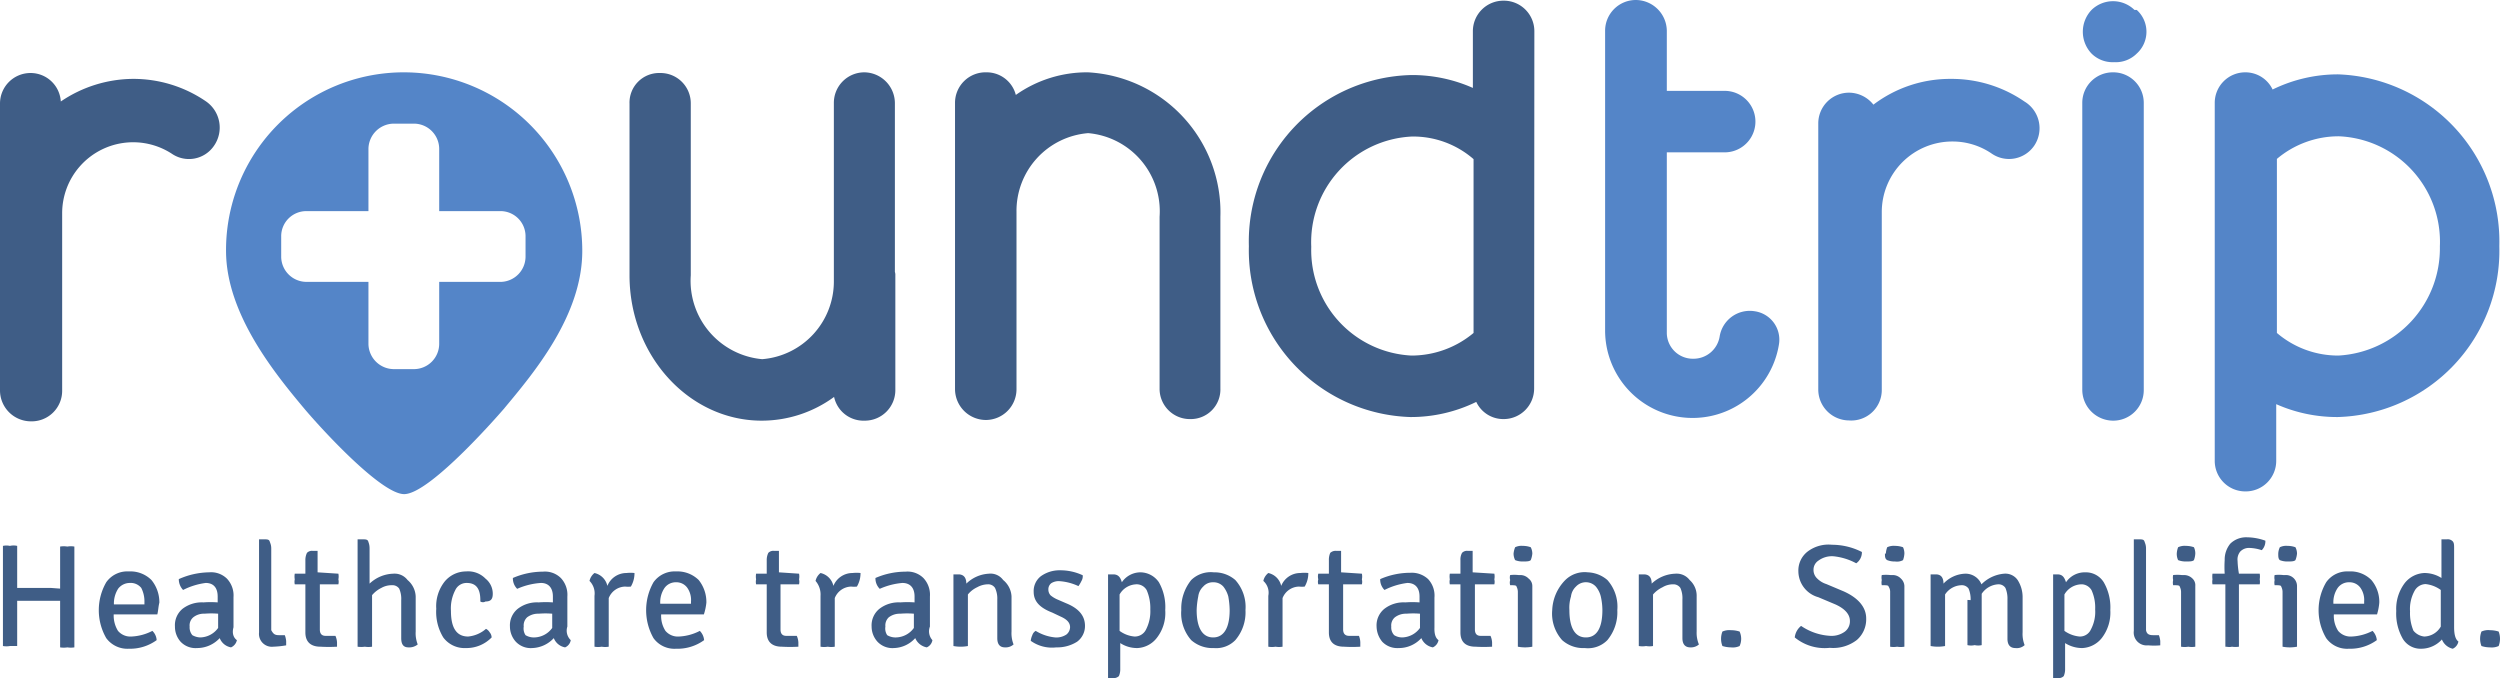 <svg xmlns="http://www.w3.org/2000/svg" width="110.6" height="30" viewBox="0 0 110.6 30"><title>Roundtrip_Logo</title><path d="M8.87,4.39a5.68,5.68,0,0,0-3.26-1,5.74,5.74,0,0,0-3.17,1A1.34,1.34,0,0,0,1.11,3.13h0A1.35,1.35,0,0,0-.25,4.49l0,12.69a1.37,1.37,0,0,0,1.36,1.36h0A1.35,1.35,0,0,0,2.5,17.18l0-7.85v0A3.14,3.14,0,0,1,7.35,6.7a1.34,1.34,0,0,0,1.86-.34A1.41,1.41,0,0,0,8.87,4.39Z" transform="translate(0.25 0.1)" fill="#3f5d86"/><path d="M39.34,11.93l0-7.47A1.37,1.37,0,0,0,38,3.1h0a1.35,1.35,0,0,0-1.36,1.36l0,7.85a3.45,3.45,0,0,1-3.17,3.48,3.48,3.48,0,0,1-3.16-3.71l0-1.52,0-6.1a1.34,1.34,0,0,0-1.36-1.33h0A1.31,1.31,0,0,0,27.6,4.49l0,6.07,0,1.52c0,3.55,2.63,6.43,5.85,6.43a5.42,5.42,0,0,0,3.2-1.05A1.33,1.33,0,0,0,38,18.51h0a1.35,1.35,0,0,0,1.36-1.36V12.08A.4.4,0,0,0,39.34,11.93Z" transform="translate(0.25 0.1)" fill="#3f5d86"/><path d="M67.63,1.29A1.35,1.35,0,0,0,66.27-.07h0a1.35,1.35,0,0,0-1.36,1.36v2.5a6.63,6.63,0,0,0-2.72-.57A7.36,7.36,0,0,0,55,10.79a7.38,7.38,0,0,0,7.15,7.56,6.57,6.57,0,0,0,2.91-.67,1.32,1.32,0,0,0,1.2.76h0a1.35,1.35,0,0,0,1.36-1.36Zm-9.87,9.53a4.68,4.68,0,0,1,4.46-4.88,4.07,4.07,0,0,1,2.72,1v7.69a4.28,4.28,0,0,1-2.75,1A4.67,4.67,0,0,1,57.76,10.82Z" transform="translate(0.25 0.1)" fill="#3f5d86"/><path d="M47.88,3.1a5.45,5.45,0,0,0-3.19,1,1.33,1.33,0,0,0-1.3-1h0A1.35,1.35,0,0,0,42,4.46V9.65l0,7.47a1.37,1.37,0,0,0,1.36,1.36h0a1.36,1.36,0,0,0,1.36-1.36l0-7.85a3.45,3.45,0,0,1,3.17-3.48,3.47,3.47,0,0,1,3.16,3.7l0,1.52,0,6.11a1.34,1.34,0,0,0,1.36,1.32h0a1.31,1.31,0,0,0,1.33-1.36l0-6.07,0-1.52A6.2,6.2,0,0,0,47.88,3.1Z" transform="translate(0.25 0.1)" fill="#3f5d86"/><path d="M93.23,3.1h0a1.35,1.35,0,0,0-1.36,1.36l0,12.69a1.37,1.37,0,0,0,1.36,1.36h0a1.35,1.35,0,0,0,1.36-1.36l0-12.69A1.35,1.35,0,0,0,93.23,3.1Z" transform="translate(0.25 0.1)" fill="#5485c8"/><path d="M94.18.34a1.36,1.36,0,0,0-1.9,0,1.4,1.4,0,0,0,0,1.93,1.32,1.32,0,0,0,1,.38,1.31,1.31,0,0,0,1-.38,1.3,1.3,0,0,0,0-1.93Z" transform="translate(0.25 0.1)" fill="#5485c8"/><path d="M89.31,4.39a5.68,5.68,0,0,0-3.26-1,5.61,5.61,0,0,0-3.42,1.14A1.39,1.39,0,0,0,81.56,4h0a1.36,1.36,0,0,0-1.37,1.36l0,11.78a1.37,1.37,0,0,0,1.36,1.36h0A1.35,1.35,0,0,0,83,17.15l0-7.85v0a3.12,3.12,0,0,1,3.13-3.14,3.06,3.06,0,0,1,1.74.54,1.35,1.35,0,0,0,1.87-.35A1.38,1.38,0,0,0,89.31,4.39Z" transform="translate(0.25 0.1)" fill="#5485c8"/><path d="M103.2,3.19a6.57,6.57,0,0,0-2.91.67,1.33,1.33,0,0,0-1.2-.76h0a1.35,1.35,0,0,0-1.36,1.36l0,15.82a1.35,1.35,0,0,0,1.36,1.36h0a1.35,1.35,0,0,0,1.36-1.36v-2.5a6.63,6.63,0,0,0,2.72.57,7.36,7.36,0,0,0,7.15-7.56A7.4,7.4,0,0,0,103.2,3.19Zm0,12.44a4.17,4.17,0,0,1-2.72-1V6.93a4.23,4.23,0,0,1,2.75-1,4.67,4.67,0,0,1,4.46,4.87A4.75,4.75,0,0,1,103.2,15.63Z" transform="translate(0.25 0.1)" fill="#5485c8"/><path d="M77.38,13.67a1.35,1.35,0,0,0-1.55,1.1,1.17,1.17,0,0,1-1.17,1,1.15,1.15,0,0,1-1.17-1.13l0-1,0-7h2.56a1.36,1.36,0,0,0,0-2.72H73.49V1.26A1.38,1.38,0,0,0,72.12-.1h0a1.36,1.36,0,0,0-1.36,1.36l0,12.28,0,1a3.87,3.87,0,0,0,7.69.6A1.27,1.27,0,0,0,77.38,13.67Z" transform="translate(0.25 0.1)" fill="#5485c8"/><path d="M2.41,25.94V24.08a1,1,0,0,1,.32,0,.9.9,0,0,1,.31,0v4.46a1,1,0,0,1-.31,0,1,1,0,0,1-.32,0V26.48H.51v2c-.06,0-.19,0-.32,0a.9.9,0,0,1-.31,0V24.05a.75.75,0,0,1,.31,0,.71.71,0,0,1,.32,0v1.86H2Z" transform="translate(0.25 0.1)" fill="#3f5d86"/><path d="M6.71,27.08H4.78a1.29,1.29,0,0,0,.19.73.72.72,0,0,0,.6.25,2.2,2.2,0,0,0,.92-.25.61.61,0,0,1,.19.41,2,2,0,0,1-1.23.38,1.16,1.16,0,0,1-1-.47,2.48,2.48,0,0,1,0-2.47,1.14,1.14,0,0,1,1-.48,1.32,1.32,0,0,1,1,.38,1.55,1.55,0,0,1,.35,1C6.75,26.77,6.75,26.93,6.71,27.08ZM6,25.91a.6.6,0,0,0-.51-.22.65.65,0,0,0-.51.25,1.21,1.21,0,0,0-.19.7H6.14v-.09A1.32,1.32,0,0,0,6,25.91Z" transform="translate(0.25 0.1)" fill="#3f5d86"/><path d="M10.23,28.22a.45.45,0,0,1-.26.32.66.66,0,0,1-.5-.41,1.36,1.36,0,0,1-1,.44.91.91,0,0,1-.73-.28,1,1,0,0,1-.25-.67.94.94,0,0,1,.34-.79,1.4,1.4,0,0,1,.92-.28,4.16,4.16,0,0,1,.63,0v-.26c0-.38-.18-.6-.53-.6A3.07,3.07,0,0,0,7.85,26a.69.69,0,0,1-.19-.48A3.38,3.38,0,0,1,9,25.22a1,1,0,0,1,.79.28,1.08,1.08,0,0,1,.29.82v1.33C10,27.94,10.1,28.13,10.23,28.22ZM8.61,28.1a1,1,0,0,0,.79-.42v-.63a3.58,3.58,0,0,0-.6,0,.75.75,0,0,0-.5.16.47.47,0,0,0-.16.41.53.53,0,0,0,.12.38A.75.75,0,0,0,8.61,28.1Z" transform="translate(0.25 0.1)" fill="#3f5d86"/><path d="M12.09,28h.26a1,1,0,0,1,.06.26v.19a4.1,4.1,0,0,1-.57.06.57.57,0,0,1-.63-.63V23.76l0,0h.22c.13,0,.22,0,.25.09s.07.16.07.32v3.61C11.84,27.94,11.9,28,12.09,28Z" transform="translate(0.25 0.1)" fill="#3f5d86"/><path d="M14.72,25.28a.64.64,0,0,1,0,.25.47.47,0,0,1,0,.22H13.9v2c0,.19.09.28.25.28h.44a.82.82,0,0,1,.07.29v.19a6.27,6.27,0,0,1-.73,0c-.44,0-.67-.22-.67-.63V25.75h-.47a.53.53,0,0,1,0-.22.72.72,0,0,1,0-.25h.47v-.6a.72.72,0,0,1,.07-.32.3.3,0,0,1,.25-.09h.22l0,0v.95Z" transform="translate(0.25 0.1)" fill="#3f5d86"/><path d="M18.14,26.29v1.55a1.35,1.35,0,0,0,.09.57.59.59,0,0,1-.41.13c-.22,0-.32-.13-.32-.41V26.45a1.11,1.11,0,0,0-.09-.51.36.36,0,0,0-.32-.15.91.91,0,0,0-.47.12,1.27,1.27,0,0,0-.41.32v2.28a1,1,0,0,1-.32,0,1.06,1.06,0,0,1-.32,0V23.76l0,0h.22c.12,0,.22,0,.25.09s.06.16.06.32v1.55a1.59,1.59,0,0,1,1.05-.44.72.72,0,0,1,.63.28A1,1,0,0,1,18.14,26.29Z" transform="translate(0.25 0.1)" fill="#3f5d86"/><path d="M21,26.51v-.06c0-.51-.19-.76-.6-.76a.55.55,0,0,0-.51.32,1.75,1.75,0,0,0-.19.92c0,.75.25,1.13.76,1.13a1.4,1.4,0,0,0,.79-.34.39.39,0,0,1,.16.15.37.37,0,0,1,.09.23,1.55,1.55,0,0,1-1.14.47,1.17,1.17,0,0,1-1-.47,2.17,2.17,0,0,1-.31-1.27,1.76,1.76,0,0,1,.37-1.2,1.23,1.23,0,0,1,.95-.45,1.07,1.07,0,0,1,.86.32.85.85,0,0,1,.32.67c0,.25-.1.34-.32.34A.22.22,0,0,1,21,26.51Z" transform="translate(0.25 0.1)" fill="#3f5d86"/><path d="M25,28.22a.42.42,0,0,1-.25.32.66.66,0,0,1-.5-.41,1.36,1.36,0,0,1-.95.44.91.91,0,0,1-.73-.28,1,1,0,0,1-.26-.67.94.94,0,0,1,.35-.79,1.39,1.39,0,0,1,.92-.28,4.22,4.22,0,0,1,.63,0v-.26c0-.38-.19-.6-.53-.6a3.07,3.07,0,0,0-1.05.26.65.65,0,0,1-.19-.48,3.35,3.35,0,0,1,1.33-.28,1,1,0,0,1,.79.28,1.08,1.08,0,0,1,.29.82v1.33A.58.58,0,0,0,25,28.22Zm-1.61-.12a1,1,0,0,0,.79-.42v-.63a3.64,3.64,0,0,0-.6,0,.8.8,0,0,0-.51.16.49.49,0,0,0-.15.41A.53.53,0,0,0,23,28,.71.71,0,0,0,23.39,28.1Z" transform="translate(0.25 0.1)" fill="#3f5d86"/><path d="M25.83,25.6a.61.61,0,0,1,.22-.35.75.75,0,0,1,.57.57.91.91,0,0,1,.85-.57,1.5,1.5,0,0,1,.35,0,1.17,1.17,0,0,1-.16.6,1.08,1.08,0,0,1-.25,0,.8.8,0,0,0-.73.51v2.15a.9.9,0,0,1-.31,0,.93.93,0,0,1-.32,0V26.26A.78.78,0,0,0,25.83,25.6Z" transform="translate(0.25 0.1)" fill="#3f5d86"/><path d="M30.89,27.08H29a1.22,1.22,0,0,0,.19.73.72.72,0,0,0,.6.25,2.2,2.2,0,0,0,.92-.25.66.66,0,0,1,.19.41,2,2,0,0,1-1.24.38,1.14,1.14,0,0,1-1-.47,2.51,2.51,0,0,1,0-2.47,1.15,1.15,0,0,1,1-.48,1.34,1.34,0,0,1,1,.38,1.55,1.55,0,0,1,.34,1A2.45,2.45,0,0,1,30.89,27.08Zm-.73-1.17a.59.59,0,0,0-.5-.25.61.61,0,0,0-.51.25,1.12,1.12,0,0,0-.19.7h1.36v-.1A.94.94,0,0,0,30.16,25.91Z" transform="translate(0.25 0.1)" fill="#3f5d86"/><path d="M35.1,25.28a.64.64,0,0,1,0,.25.47.47,0,0,1,0,.22h-.82v2c0,.19.09.28.25.28H35a.82.82,0,0,1,.07.29v.19a6.27,6.27,0,0,1-.73,0c-.44,0-.67-.22-.67-.63V25.75h-.47a.53.53,0,0,1,0-.22.72.72,0,0,1,0-.25h.47v-.6a.72.72,0,0,1,.07-.32.3.3,0,0,1,.25-.09h.22l0,0v.95Z" transform="translate(0.25 0.1)" fill="#3f5d86"/><path d="M35.83,25.6a.61.61,0,0,1,.22-.35.75.75,0,0,1,.57.57.91.91,0,0,1,.85-.57,1.5,1.5,0,0,1,.35,0,1.17,1.17,0,0,1-.16.6,1.08,1.08,0,0,1-.25,0,.8.8,0,0,0-.73.51v2.15a.9.9,0,0,1-.31,0,.93.93,0,0,1-.32,0V26.26A.92.92,0,0,0,35.83,25.6Z" transform="translate(0.25 0.1)" fill="#3f5d86"/><path d="M41,28.22a.42.42,0,0,1-.25.32.69.69,0,0,1-.51-.41,1.32,1.32,0,0,1-.94.44.91.91,0,0,1-.73-.28,1,1,0,0,1-.26-.67.94.94,0,0,1,.35-.79,1.39,1.39,0,0,1,.92-.28,4.22,4.22,0,0,1,.63,0v-.26c0-.38-.19-.6-.54-.6a3.08,3.08,0,0,0-1,.26.65.65,0,0,1-.19-.48,3.35,3.35,0,0,1,1.33-.28,1,1,0,0,1,.79.28,1.08,1.08,0,0,1,.29.82v1.33A.58.58,0,0,0,41,28.22Zm-1.61-.12a1,1,0,0,0,.79-.42v-.63a3.64,3.64,0,0,0-.6,0,.8.8,0,0,0-.51.16.49.49,0,0,0-.15.41A.53.53,0,0,0,39,28,.71.71,0,0,0,39.34,28.1Z" transform="translate(0.25 0.1)" fill="#3f5d86"/><path d="M44.5,26.29v1.55a1.35,1.35,0,0,0,.09.57.52.52,0,0,1-.38.13c-.22,0-.34-.13-.34-.41V26.42a1.09,1.09,0,0,0-.1-.51.36.36,0,0,0-.32-.16,1,1,0,0,0-.47.13,1.14,1.14,0,0,0-.41.32v2.28a1.72,1.72,0,0,1-.64,0V25.31l0,0h.22c.22,0,.35.13.35.41a1.54,1.54,0,0,1,1-.44.69.69,0,0,1,.63.28A1,1,0,0,1,44.5,26.29Z" transform="translate(0.25 0.1)" fill="#3f5d86"/><path d="M45.35,28.25a.8.8,0,0,1,.07-.25.33.33,0,0,1,.15-.19,2,2,0,0,0,.86.29.8.8,0,0,0,.5-.13.43.43,0,0,0,.16-.32c0-.19-.12-.34-.41-.47L46.3,27c-.57-.22-.82-.51-.82-.92a.83.83,0,0,1,.32-.69,1.41,1.41,0,0,1,.85-.26,2.33,2.33,0,0,1,1,.22.42.42,0,0,1-.06.26,1.42,1.42,0,0,1-.13.22,2.33,2.33,0,0,0-.85-.22.61.61,0,0,0-.35.09.34.34,0,0,0-.13.29.37.37,0,0,0,.1.25,1.28,1.28,0,0,0,.32.19l.37.16c.54.22.83.54.83,1a.86.86,0,0,1-.35.7,1.64,1.64,0,0,1-.92.25A1.61,1.61,0,0,1,45.35,28.25Z" transform="translate(0.25 0.1)" fill="#3f5d86"/><path d="M50.19,25.22a1,1,0,0,1,.83.44,2.22,2.22,0,0,1,.28,1.23,1.79,1.79,0,0,1-.38,1.24,1.15,1.15,0,0,1-.85.44,1.36,1.36,0,0,1-.76-.22v1.14a.75.75,0,0,1-.06.32.34.34,0,0,1-.26.09h-.22l0,0V25.31l0,0H49c.22,0,.32.13.38.35A1,1,0,0,1,50.19,25.22Zm-.15.53a.88.88,0,0,0-.76.45v1.61a1.3,1.3,0,0,0,.66.25.55.55,0,0,0,.51-.31,1.76,1.76,0,0,0,.19-.89,2,2,0,0,0-.16-.85A.51.51,0,0,0,50,25.75Z" transform="translate(0.25 0.1)" fill="#3f5d86"/><path d="M54.4,25.56a1.78,1.78,0,0,1,.45,1.33,1.89,1.89,0,0,1-.45,1.33,1.18,1.18,0,0,1-.95.35,1.42,1.42,0,0,1-1-.35,1.8,1.8,0,0,1-.44-1.33,2,2,0,0,1,.44-1.33,1.24,1.24,0,0,1,1-.34A1.4,1.4,0,0,1,54.4,25.56Zm-1.71,1.33c0,.79.26,1.21.73,1.21s.73-.42.73-1.21a3.69,3.69,0,0,0-.06-.6,1.22,1.22,0,0,0-.22-.44.58.58,0,0,0-.45-.19.56.56,0,0,0-.44.19.72.72,0,0,0-.22.44A3.66,3.66,0,0,0,52.69,26.89Z" transform="translate(0.25 0.1)" fill="#3f5d86"/><path d="M55.64,25.6a.61.61,0,0,1,.22-.35.75.75,0,0,1,.57.57.91.91,0,0,1,.85-.57,1.5,1.5,0,0,1,.35,0,1.17,1.17,0,0,1-.16.6,1.08,1.08,0,0,1-.25,0,.8.8,0,0,0-.73.51v2.15a.9.9,0,0,1-.31,0,.93.93,0,0,1-.32,0V26.26A.7.7,0,0,0,55.64,25.6Z" transform="translate(0.25 0.1)" fill="#3f5d86"/><path d="M60,25.28a.64.64,0,0,1,0,.25.47.47,0,0,1,0,.22h-.83v2c0,.19.1.28.26.28h.44a.83.83,0,0,1,.06.29v.19a5.78,5.78,0,0,1-.72,0c-.45,0-.67-.22-.67-.63V25.75h-.47a.41.41,0,0,1,0-.22.55.55,0,0,1,0-.25h.47v-.6a.75.75,0,0,1,.06-.32.34.34,0,0,1,.26-.09h.22l0,0v.95Z" transform="translate(0.25 0.1)" fill="#3f5d86"/><path d="M63.39,28.22a.44.44,0,0,1-.25.32.68.68,0,0,1-.51-.41,1.34,1.34,0,0,1-1,.44.92.92,0,0,1-.73-.28,1.09,1.09,0,0,1-.25-.67.94.94,0,0,1,.35-.79,1.39,1.39,0,0,1,.92-.28,4.22,4.22,0,0,1,.63,0v-.26c0-.38-.19-.6-.54-.6A3.08,3.08,0,0,0,61,26a.65.65,0,0,1-.19-.48,3.31,3.31,0,0,1,1.33-.28,1.06,1.06,0,0,1,.79.28,1.07,1.07,0,0,1,.28.82v1.33C63.2,27.94,63.26,28.13,63.39,28.22Zm-1.61-.12a1,1,0,0,0,.79-.42v-.63a3.64,3.64,0,0,0-.6,0,.8.8,0,0,0-.51.16.47.47,0,0,0-.16.41.49.49,0,0,0,.13.38A.67.67,0,0,0,61.78,28.1Z" transform="translate(0.25 0.1)" fill="#3f5d86"/><path d="M65.86,25.28a.64.64,0,0,1,0,.25.47.47,0,0,1,0,.22H65v2c0,.19.09.28.25.28h.44a.82.82,0,0,1,.07.29v.19a6,6,0,0,1-.73,0c-.45,0-.67-.22-.67-.63V25.75h-.47a.53.53,0,0,1,0-.22.72.72,0,0,1,0-.25h.47v-.6a.6.6,0,0,1,.07-.32.3.3,0,0,1,.25-.09h.22l0,0v.95Z" transform="translate(0.25 0.1)" fill="#3f5d86"/><path d="M67.54,25.82v2.69a1.72,1.72,0,0,1-.64,0V26.1a.51.51,0,0,0-.06-.25c0-.06-.13-.06-.22-.06h-.06a.41.41,0,0,1,0-.23.4.4,0,0,1,0-.22,1.67,1.67,0,0,1,.37,0H67a.51.51,0,0,1,.38.16A.41.41,0,0,1,67.54,25.82Zm-.83-1.43a1,1,0,0,1,.07-.28.63.63,0,0,1,.34-.06,1,1,0,0,1,.35.06.63.63,0,0,1,.07.28,1,1,0,0,1-.07.29c-.06.06-.19.06-.35.06a.86.86,0,0,1-.34-.06A.64.64,0,0,1,66.71,24.39Z" transform="translate(0.25 0.1)" fill="#3f5d86"/><path d="M70.86,25.56a1.77,1.77,0,0,1,.44,1.33,1.93,1.93,0,0,1-.44,1.33,1.2,1.2,0,0,1-1,.35,1.4,1.4,0,0,1-1-.35,1.76,1.76,0,0,1-.44-1.33A2,2,0,0,1,69,25.56a1.22,1.22,0,0,1,1-.34A1.4,1.4,0,0,1,70.86,25.56Zm-1.68,1.33c0,.79.25,1.21.73,1.21s.73-.42.73-1.21a2.82,2.82,0,0,0-.07-.6,1.08,1.08,0,0,0-.22-.44.6.6,0,0,0-.88,0,.72.72,0,0,0-.22.44A1.68,1.68,0,0,0,69.18,26.89Z" transform="translate(0.25 0.1)" fill="#3f5d86"/><path d="M74.81,26.29v1.55a1.32,1.32,0,0,0,.1.57.53.53,0,0,1-.38.13c-.22,0-.35-.13-.35-.41V26.42a1.11,1.11,0,0,0-.09-.51.37.37,0,0,0-.32-.16.9.9,0,0,0-.47.13,1.27,1.27,0,0,0-.42.32v2.28a.9.9,0,0,1-.31,0,.93.93,0,0,1-.32,0V25.31l0,0h.22c.23,0,.35.13.35.41a1.59,1.59,0,0,1,1.05-.44.72.72,0,0,1,.63.28A.93.93,0,0,1,74.81,26.29Z" transform="translate(0.25 0.1)" fill="#3f5d86"/><path d="M75.89,28.16a.87.87,0,0,1,.06-.32.74.74,0,0,1,.38-.06,1.21,1.21,0,0,1,.38.06.77.77,0,0,1,0,.64.71.71,0,0,1-.38.06,1.32,1.32,0,0,1-.38-.06A.87.87,0,0,1,75.89,28.16Z" transform="translate(0.25 0.1)" fill="#3f5d86"/><path d="M79.15,28.1a.76.76,0,0,1,.28-.51,2.52,2.52,0,0,0,1.3.44,1,1,0,0,0,.64-.19.57.57,0,0,0,.22-.47c0-.29-.22-.54-.64-.73l-.76-.32a1.2,1.2,0,0,1-.88-1.14,1.06,1.06,0,0,1,.41-.88A1.53,1.53,0,0,1,80.8,24a2.91,2.91,0,0,1,1.32.32.59.59,0,0,1-.25.5,2.69,2.69,0,0,0-1-.31,1,1,0,0,0-.67.19.48.48,0,0,0-.22.41.51.51,0,0,0,.16.38,1,1,0,0,0,.41.25l.76.32c.63.28,1,.69,1,1.2a1.21,1.21,0,0,1-.41.95,1.71,1.71,0,0,1-1.2.35A2.08,2.08,0,0,1,79.15,28.1Z" transform="translate(0.25 0.1)" fill="#3f5d86"/><path d="M84,25.82v2.69a.93.93,0,0,1-.32,0,.9.9,0,0,1-.31,0V26.1a.41.41,0,0,0-.07-.25c0-.06-.12-.06-.22-.06H83a.54.54,0,0,1,0-.23.51.51,0,0,1,0-.22,1.76,1.76,0,0,1,.38,0h.09a.5.5,0,0,1,.38.16A.47.47,0,0,1,84,25.82Zm-.82-1.43a.94.94,0,0,1,.06-.28.67.67,0,0,1,.35-.06,1.05,1.05,0,0,1,.35.06.65.65,0,0,1,.06.28,1,1,0,0,1-.06.29.56.56,0,0,1-.35.06.88.88,0,0,1-.35-.06C83.14,24.62,83.14,24.52,83.14,24.39Z" transform="translate(0.25 0.1)" fill="#3f5d86"/><path d="M86.93,26.45a1.2,1.2,0,0,0-.09-.51.36.36,0,0,0-.32-.15.9.9,0,0,0-.72.41v2.28a1.72,1.72,0,0,1-.64,0V25.31l0,0h.23c.22,0,.34.13.34.41a1.38,1.38,0,0,1,.95-.44.76.76,0,0,1,.73.47,1.6,1.6,0,0,1,1-.47.66.66,0,0,1,.6.28,1.4,1.4,0,0,1,.22.73v1.58a1.35,1.35,0,0,0,.09.57.51.51,0,0,1-.41.13c-.22,0-.35-.13-.35-.41V26.42a1.2,1.2,0,0,0-.09-.51.36.36,0,0,0-.32-.16.94.94,0,0,0-.73.42v2.27a.69.69,0,0,1-.31,0,.71.71,0,0,1-.32,0v-2Z" transform="translate(0.25 0.1)" fill="#3f5d86"/><path d="M92,25.22a.93.93,0,0,1,.82.44,2.21,2.21,0,0,1,.29,1.23,1.84,1.84,0,0,1-.38,1.24,1.17,1.17,0,0,1-.86.44,1.41,1.41,0,0,1-.76-.22v1.14a.75.75,0,0,1-.06.32.32.32,0,0,1-.25.09h-.22l0,0V25.31l0,0h.19c.22,0,.31.13.38.35A1,1,0,0,1,92,25.22Zm-.16.53a.89.89,0,0,0-.76.45v1.61a1.36,1.36,0,0,0,.67.25.53.53,0,0,0,.5-.31,1.66,1.66,0,0,0,.19-.89,1.86,1.86,0,0,0-.16-.85A.53.53,0,0,0,91.87,25.75Z" transform="translate(0.25 0.1)" fill="#3f5d86"/><path d="M95,28h.26a1,1,0,0,1,.06.26v.19a3.08,3.08,0,0,1-.54,0,.57.57,0,0,1-.63-.64V23.76l0,0h.22c.13,0,.22,0,.25.09s.07.16.07.32v3.61C94.72,27.94,94.81,28,95,28Z" transform="translate(0.25 0.1)" fill="#3f5d86"/><path d="M96.87,25.82v2.69a.9.9,0,0,1-.31,0,.93.93,0,0,1-.32,0V26.1a.51.51,0,0,0-.06-.25c0-.06-.13-.06-.23-.06h-.06a.54.54,0,0,1,0-.23.51.51,0,0,1,0-.22,1.8,1.8,0,0,1,.38,0h.1a.53.53,0,0,1,.38.16A.4.4,0,0,1,96.87,25.82Zm-.82-1.43a.94.94,0,0,1,.06-.28.67.67,0,0,1,.35-.06,1.05,1.05,0,0,1,.35.06.65.65,0,0,1,.06.28,1,1,0,0,1-.06.29c-.06.06-.19.06-.35.06a.92.92,0,0,1-.35-.06A.66.66,0,0,1,96.05,24.39Z" transform="translate(0.25 0.1)" fill="#3f5d86"/><path d="M98.2,28.51V25.75h-.57a.61.61,0,0,1,0-.22.94.94,0,0,1,0-.25h.54a4.67,4.67,0,0,1,0-.6,1.11,1.11,0,0,1,.25-.73,1,1,0,0,1,.73-.28,2.48,2.48,0,0,1,.82.15.56.56,0,0,1-.16.42,1.9,1.9,0,0,0-.57-.1.53.53,0,0,0-.38.16.55.55,0,0,0-.12.41,4.1,4.1,0,0,0,.06.57h.92a.8.8,0,0,1,0,.25.61.61,0,0,1,0,.22H98.8v2.76a1,1,0,0,1-.31,0C98.39,28.54,98.26,28.51,98.2,28.51Z" transform="translate(0.25 0.1)" fill="#3f5d86"/><path d="M101.37,25.82v2.69a1.72,1.72,0,0,1-.64,0V26.1a.51.51,0,0,0-.06-.25c0-.06-.13-.06-.22-.06h-.07a.54.54,0,0,1,0-.23.51.51,0,0,1,0-.22,1.67,1.67,0,0,1,.38,0h.1a.49.49,0,0,1,.51.51Zm-.83-1.43a.72.72,0,0,1,.07-.28.63.63,0,0,1,.34-.06,1,1,0,0,1,.35.06.63.63,0,0,1,.07.28,1,1,0,0,1-.07.29c-.06.06-.19.06-.35.06a.86.86,0,0,1-.34-.06C100.54,24.62,100.54,24.52,100.54,24.39Z" transform="translate(0.25 0.1)" fill="#3f5d86"/><path d="M104.91,27.08H103a1.22,1.22,0,0,0,.19.73.72.72,0,0,0,.6.25,2.2,2.2,0,0,0,.92-.25.66.66,0,0,1,.19.41,2,2,0,0,1-1.24.38,1.14,1.14,0,0,1-1-.47,2.44,2.44,0,0,1,0-2.47,1.14,1.14,0,0,1,1-.48,1.3,1.3,0,0,1,1,.38,1.5,1.5,0,0,1,.35,1A2.45,2.45,0,0,1,104.91,27.08Zm-.73-1.17a.59.59,0,0,0-.5-.25.61.61,0,0,0-.51.25,1.12,1.12,0,0,0-.19.7h1.36v-.1A.94.94,0,0,0,104.18,25.91Z" transform="translate(0.25 0.1)" fill="#3f5d86"/><path d="M106.87,28.6a.92.92,0,0,1-.82-.44,2.24,2.24,0,0,1-.29-1.23,1.89,1.89,0,0,1,.38-1.24,1.17,1.17,0,0,1,.86-.44,1.41,1.41,0,0,1,.76.22V23.76l0,0H108a.3.3,0,0,1,.26.09c.06.07.06.16.06.32v3.48c0,.32.06.54.19.63a.44.44,0,0,1-.25.32.68.68,0,0,1-.48-.41A1.24,1.24,0,0,1,106.87,28.6Zm.13-.54a.87.87,0,0,0,.73-.44V26a1.39,1.39,0,0,0-.67-.26.57.57,0,0,0-.5.32,1.66,1.66,0,0,0-.19.89,2,2,0,0,0,.15.85A.71.71,0,0,0,107,28.06Z" transform="translate(0.25 0.1)" fill="#3f5d86"/><path d="M109.47,28.16a.87.87,0,0,1,.06-.32.71.71,0,0,1,.38-.06,1.26,1.26,0,0,1,.38.06.88.88,0,0,1,0,.64.73.73,0,0,1-.38.06,1.21,1.21,0,0,1-.38-.06A.87.87,0,0,1,109.47,28.16Z" transform="translate(0.25 0.1)" fill="#3f5d86"/><path d="M17.63,3.1A7.9,7.9,0,0,1,25.51,11c0,2.88-2.18,5.44-3.48,7,0,0-3.23,3.76-4.4,3.76-1,0-3.57-2.78-4.4-3.76-1.3-1.55-3.48-4.21-3.48-7A7.86,7.86,0,0,1,17.63,3.1Zm4.3,6.14H19.18V6.48a1.12,1.12,0,0,0-1.11-1.11h-.91a1.13,1.13,0,0,0-1.11,1.11V9.24H13.3a1.11,1.11,0,0,0-1.11,1.1v.92a1.12,1.12,0,0,0,1.11,1.11h2.75v2.75a1.13,1.13,0,0,0,1.11,1.11h.91a1.12,1.12,0,0,0,1.11-1.11V12.37h2.75A1.12,1.12,0,0,0,23,11.26v-.92A1.11,1.11,0,0,0,21.93,9.24Z" transform="translate(0.25 0.1)" fill="#5485c8"/></svg>